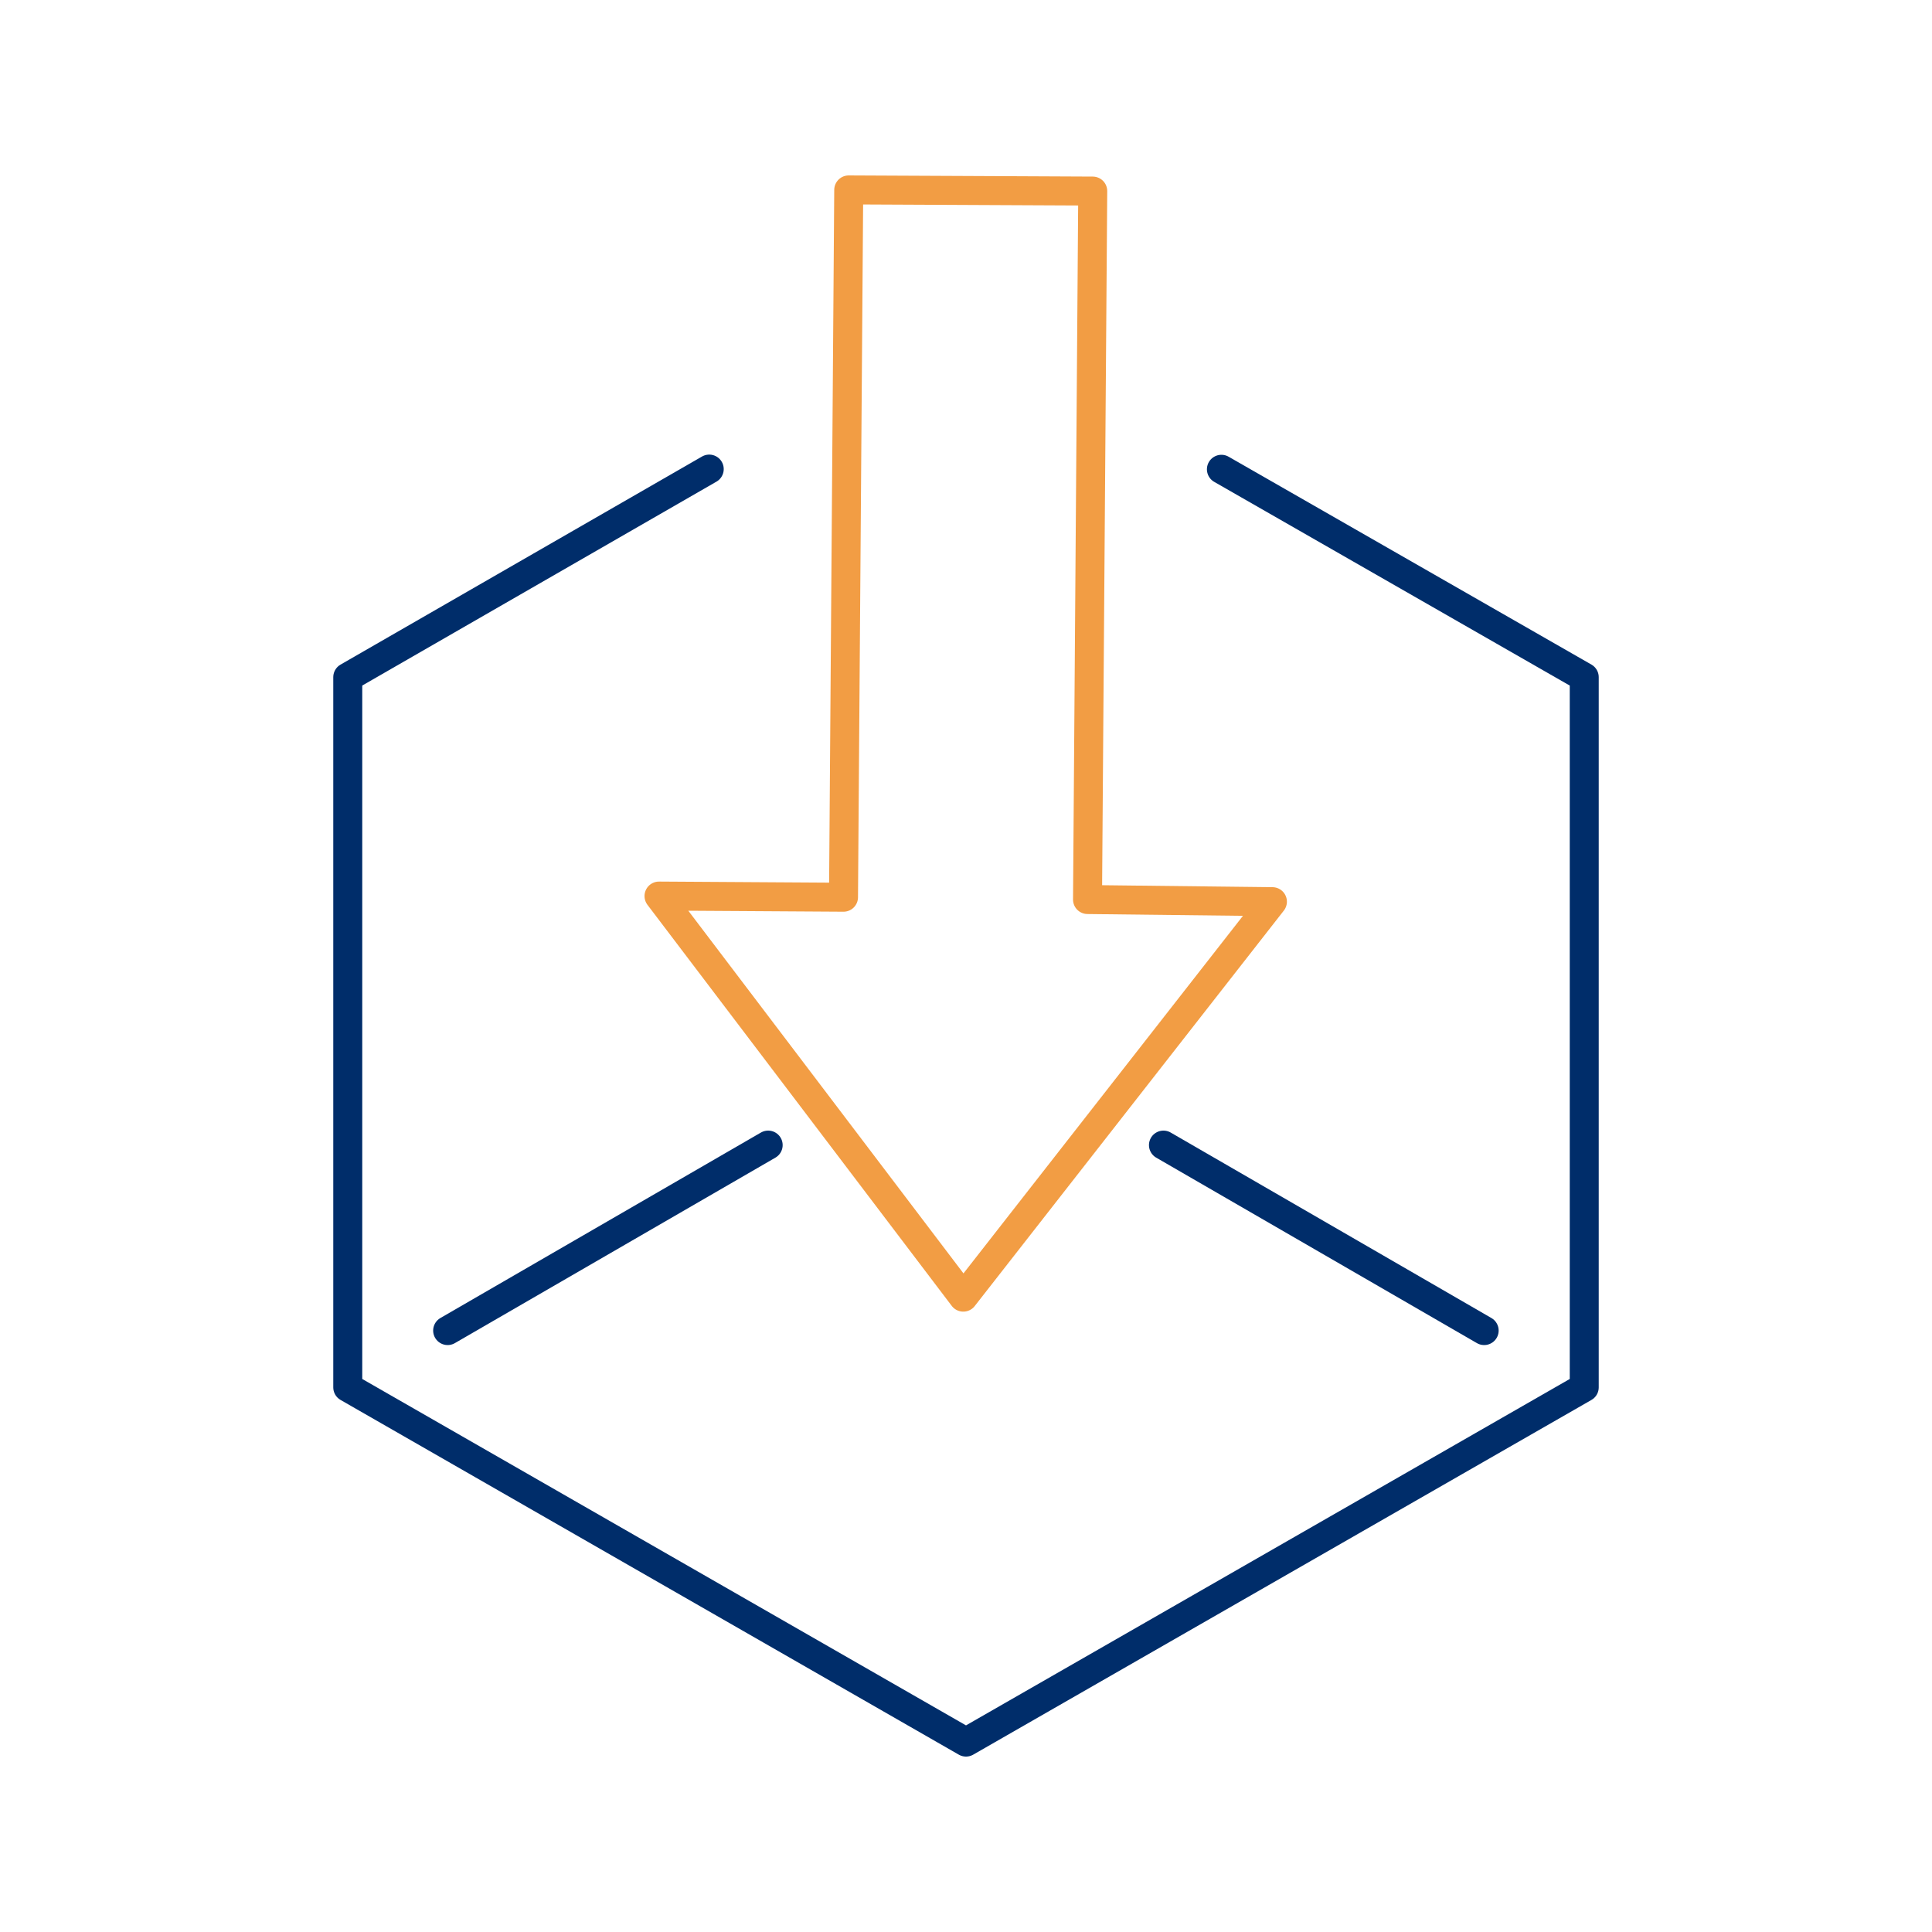<svg id="Artwork" xmlns="http://www.w3.org/2000/svg" viewBox="0 0 100 100"><defs><style>.cls-1,.cls-2{fill:none;stroke-linecap:round;stroke-linejoin:round;stroke-width:1.5px;}.cls-1{stroke:#002d6a;}.cls-2{stroke:#f29d44;}</style></defs><g id="Layer_2" data-name="Layer 2"><g id="Layer_1-2" data-name="Layer 1-2"><g id="Group_38" data-name="Group 38"><path id="Path_332" data-name="Path 332" class="cls-1" d="M63.22,24.29,82,35.05V71.81L50,90.17,18,71.81V35.05L36.71,24.28"/><line id="Line_34" data-name="Line 34" class="cls-1" x1="76.82" y1="68.87" x2="60.22" y2="59.27"/><line id="Line_35" data-name="Line 35" class="cls-1" x1="23.17" y1="68.87" x2="39.76" y2="59.27"/><path id="Path_333" data-name="Path 333" class="cls-2" d="M56.29,46.56l.27-36.67L43.93,9.83l-.27,36.61-9.55-.06L49.86,67.14l16-20.47Z"/></g></g></g></svg>